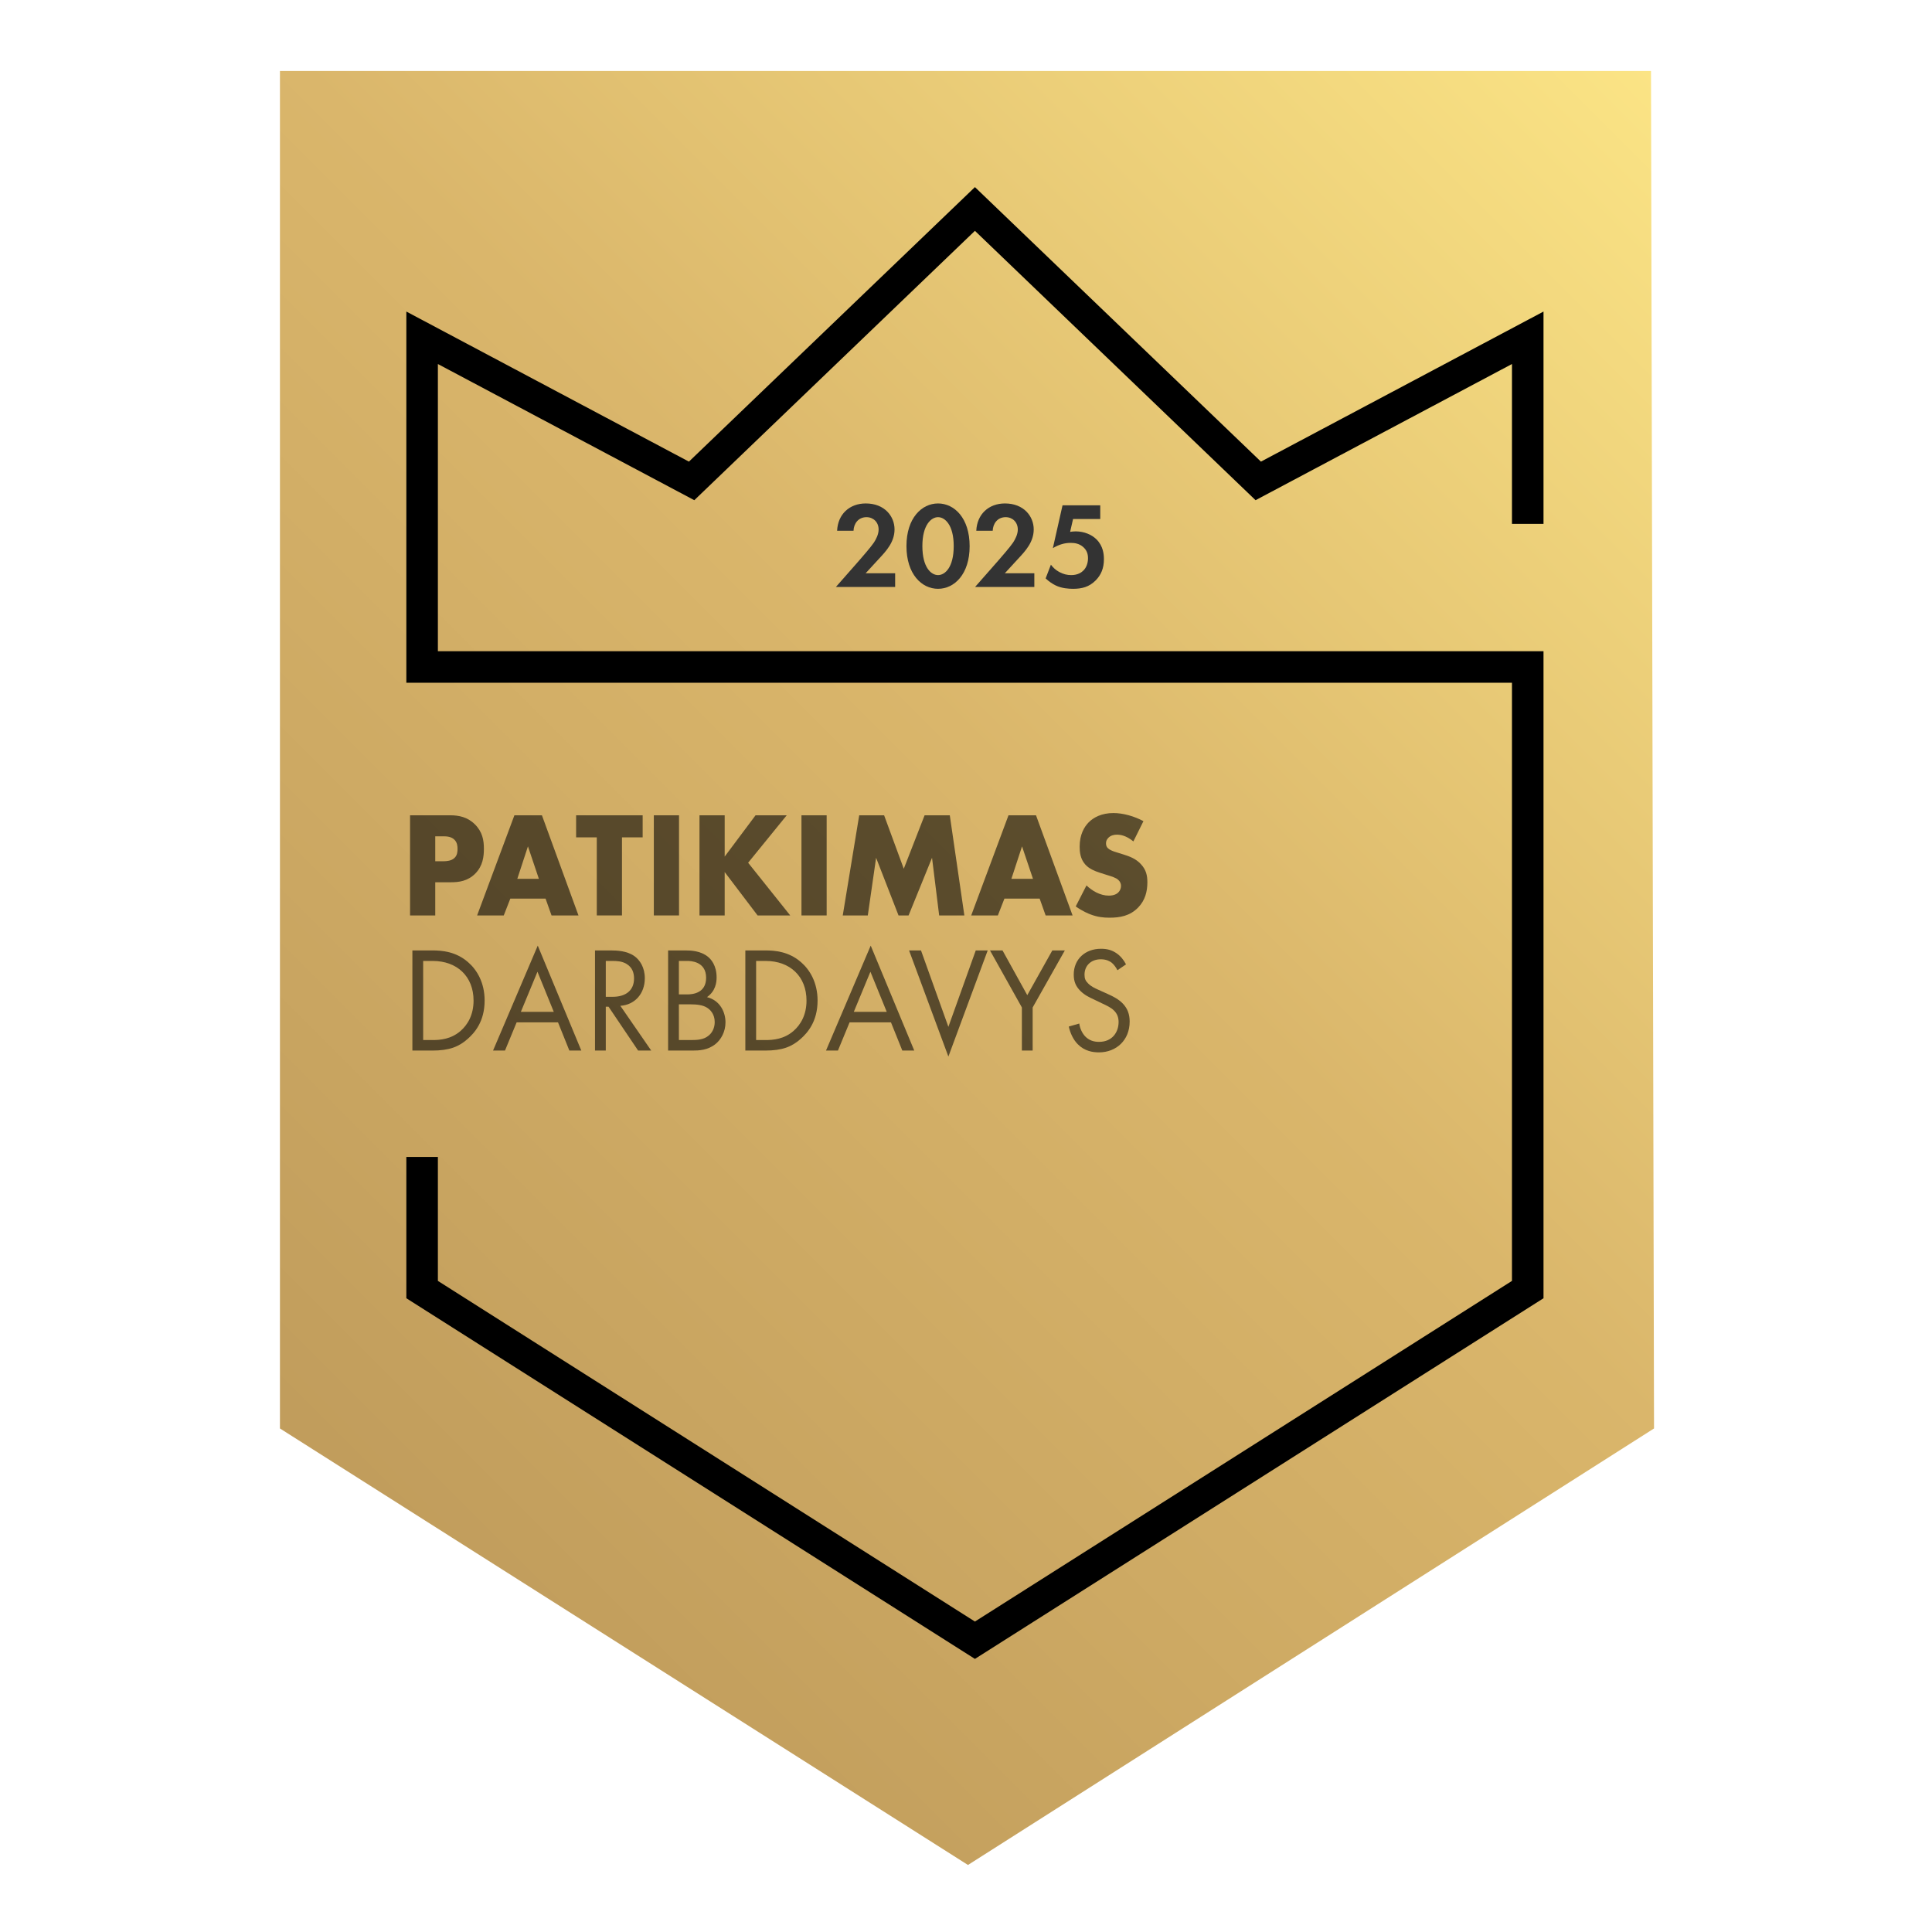<svg width="490" height="490" viewBox="0 0 490 490" fill="none" xmlns="http://www.w3.org/2000/svg">
<path d="M418.732 18H71V362.289L245.5 473L419.5 362.289L418.732 18Z" fill="url(#paint0_linear_483_272)"/>
<path d="M387.47 132.86V85.67L319.12 121.97L247.264 53L175.409 121.97L107.058 85.67V169.16H387.47V327.065L247.264 416L107.058 327.065V293.422" stroke="black" stroke-width="8"/>
<path d="M285.584 244.59L283.405 246.075C283.073 245.39 282.519 244.628 281.964 244.171C281.484 243.791 280.598 243.296 279.194 243.296C276.756 243.296 275.057 244.857 275.057 247.218C275.057 248.208 275.316 248.779 275.981 249.426C276.719 250.188 277.643 250.607 278.566 251.026L280.93 252.092C282.371 252.739 283.701 253.425 284.735 254.491C285.991 255.786 286.508 257.271 286.508 259.098C286.508 263.782 283.146 266.905 278.714 266.905C277.089 266.905 275.057 266.562 273.358 264.848C272.139 263.63 271.4 261.878 271.068 260.355L273.727 259.593C273.912 260.926 274.503 262.069 275.205 262.83C276.276 263.934 277.495 264.239 278.751 264.239C282.112 264.239 283.701 261.764 283.701 259.213C283.701 258.07 283.368 257.08 282.482 256.242C281.78 255.557 280.819 255.1 279.527 254.491L277.31 253.425C276.35 252.968 275.131 252.435 274.023 251.33C272.952 250.264 272.324 249.084 272.324 247.18C272.324 243.257 275.242 240.63 279.231 240.63C280.746 240.63 281.964 240.935 283.183 241.772C284.181 242.458 285.03 243.486 285.584 244.59Z" fill="black" fill-opacity="0.58"/>
<path d="M259.173 266.448V255.519L251.083 241.049H254.26L260.54 252.397L266.893 241.049H270.069L261.906 255.519V266.448H259.173Z" fill="black" fill-opacity="0.58"/>
<path d="M230.559 241.049H233.587L240.532 260.431L247.476 241.049H250.505L240.532 267.971L230.559 241.049Z" fill="black" fill-opacity="0.58"/>
<path d="M228.848 266.448L225.967 259.289H215.476L212.521 266.448H209.492L220.832 239.83L231.877 266.448H228.848ZM216.548 256.623H224.895L220.758 246.456L216.548 256.623Z" fill="black" fill-opacity="0.58"/>
<path d="M189.035 266.448V241.049H194.059C196.534 241.049 200.043 241.316 203.146 244.019C205.399 245.961 207.356 249.198 207.356 253.767C207.356 259.099 204.808 261.954 203.035 263.516C200.782 265.496 198.418 266.448 194.022 266.448H189.035ZM191.769 243.715V263.782H194.17C196.127 263.782 198.824 263.554 201.225 261.498C203.072 259.898 204.549 257.385 204.549 253.767C204.549 247.675 200.412 243.715 194.17 243.715H191.769Z" fill="black" fill-opacity="0.58"/>
<path d="M169.448 241.049H173.881C175.247 241.049 177.722 241.163 179.532 242.648C180.308 243.258 181.748 244.819 181.748 247.903C181.748 249.16 181.49 251.368 179.311 252.892C182.746 253.767 184.002 256.852 184.002 259.289C184.002 261.726 182.82 263.706 181.49 264.772C179.532 266.372 177.279 266.448 175.58 266.448H169.448V241.049ZM172.182 243.715V252.206H174.25C175.691 252.206 179.089 251.902 179.089 247.979C179.089 243.791 175.1 243.715 174.324 243.715H172.182ZM172.182 254.719V263.782H175.321C176.91 263.782 178.461 263.668 179.643 262.716C180.603 261.993 181.268 260.736 181.268 259.213C181.268 257.195 180.123 256.014 179.163 255.481C178.239 254.948 176.947 254.719 174.989 254.719H172.182Z" fill="black" fill-opacity="0.58"/>
<path d="M150.907 241.049H154.86C156.522 241.049 158.997 241.163 160.844 242.458C162.284 243.448 163.54 245.39 163.54 248.094C163.54 251.978 161.065 254.834 157.335 255.1L165.165 266.448H161.841L154.343 255.329H153.641V266.448H150.907V241.049ZM153.641 243.715V252.815H155.377C158.775 252.815 160.807 251.14 160.807 248.17C160.807 246.761 160.4 245.352 158.849 244.438C157.741 243.791 156.485 243.715 155.303 243.715H153.641Z" fill="black" fill-opacity="0.58"/>
<path d="M144.404 266.448L141.523 259.289H131.032L128.077 266.448H125.048L136.388 239.83L147.433 266.448H144.404ZM132.103 256.623H140.451L136.314 246.456L132.103 256.623Z" fill="black" fill-opacity="0.58"/>
<path d="M104.591 266.448V241.049H109.615C112.089 241.049 115.598 241.316 118.701 244.019C120.954 245.961 122.912 249.198 122.912 253.767C122.912 259.099 120.363 261.954 118.59 263.516C116.337 265.496 113.973 266.448 109.578 266.448H104.591ZM107.324 243.715V263.782H109.725C111.683 263.782 114.38 263.554 116.78 261.498C118.627 259.898 120.105 257.385 120.105 253.767C120.105 247.675 115.968 243.715 109.725 243.715H107.324Z" fill="black" fill-opacity="0.58"/>
<path d="M272.827 229.892L275.56 224.561C276.927 225.893 278.995 227.15 281.211 227.15C282.504 227.15 283.28 226.731 283.686 226.274C284.056 225.893 284.314 225.322 284.314 224.675C284.314 224.18 284.13 223.609 283.612 223.152C282.984 222.58 282.024 222.314 280.436 221.819L278.774 221.286C277.739 220.943 276.225 220.372 275.228 219.229C273.972 217.821 273.824 216.031 273.824 214.736C273.824 211.614 275.006 209.71 276.077 208.605C277.333 207.311 279.402 206.206 282.393 206.206C284.831 206.206 287.676 207.006 290.003 208.263L287.454 213.403C285.533 211.842 284.093 211.69 283.243 211.69C282.615 211.69 281.766 211.842 281.138 212.451C280.768 212.832 280.51 213.251 280.51 213.822C280.51 214.279 280.584 214.622 280.842 214.965C281.027 215.193 281.47 215.65 282.984 216.107L284.942 216.716C286.494 217.211 288.119 217.782 289.412 219.229C290.668 220.6 291 222.009 291 223.761C291 226.084 290.446 228.33 288.673 230.158C286.567 232.329 284.019 232.748 281.396 232.748C279.845 232.748 278.367 232.595 276.557 231.91C276.151 231.758 274.6 231.148 272.827 229.892Z" fill="black" fill-opacity="0.58"/>
<path d="M265.196 232.176L263.682 227.912H254.743L253.081 232.176H246.321L255.777 206.778H262.758L272.03 232.176H265.196ZM256.516 222.885H261.983L259.212 214.66L256.516 222.885Z" fill="black" fill-opacity="0.58"/>
<path d="M220.094 232.176H213.741L217.915 206.778H224.231L229.218 220.334L234.5 206.778H240.89L244.584 232.176H238.194L236.384 217.554L230.437 232.176H227.888L222.2 217.554L220.094 232.176Z" fill="black" fill-opacity="0.58"/>
<path d="M203.27 206.778H209.66V232.176H203.27V206.778Z" fill="black" fill-opacity="0.58"/>
<path d="M183.796 206.778V217.249L191.627 206.778H199.532L189.743 218.811L200.418 232.176H192.144L183.796 221.172V232.176H177.406V206.778H183.796Z" fill="black" fill-opacity="0.58"/>
<path d="M165.827 206.778H172.217V232.176H165.827V206.778Z" fill="black" fill-opacity="0.58"/>
<path d="M162.994 212.375H157.749V232.176H151.359V212.375H146.114V206.778H162.994V212.375Z" fill="black" fill-opacity="0.58"/>
<path d="M139.883 232.176L138.368 227.912H129.429L127.767 232.176H121.008L130.464 206.778H137.445L146.716 232.176H139.883ZM131.202 222.885H136.669L133.899 214.66L131.202 222.885Z" fill="black" fill-opacity="0.58"/>
<path d="M114.416 223.761H110.39V232.176H104V206.778H114.195C116.337 206.778 118.553 207.197 120.437 209.062C122.358 210.966 122.727 213.099 122.727 215.231C122.727 217.249 122.469 219.61 120.548 221.552C118.627 223.494 116.337 223.761 114.416 223.761ZM110.39 212.109V218.43H112.533C113.197 218.43 114.453 218.354 115.229 217.63C116.005 216.945 116.042 215.917 116.042 215.307C116.042 214.622 115.968 213.708 115.303 213.023C114.564 212.223 113.382 212.109 112.57 212.109H110.39Z" fill="black" fill-opacity="0.58"/>
<path d="M279.048 128.152V131.631H272.154L271.409 134.892C271.813 134.83 272.279 134.768 272.806 134.768C275.011 134.768 276.968 135.638 278.148 136.849C279.794 138.527 279.98 140.577 279.98 141.819C279.98 144.056 279.297 145.795 277.868 147.224C276.222 148.87 274.39 149.336 272.185 149.336C271.067 149.336 269.297 149.243 267.714 148.466C266.875 148.063 265.944 147.41 265.198 146.696L266.534 143.217C267.093 143.962 267.745 144.584 268.676 145.081C269.701 145.64 270.695 145.857 271.689 145.857C273.397 145.857 274.359 145.143 274.856 144.615C275.446 143.994 275.943 142.937 275.943 141.602C275.943 140.421 275.601 139.521 274.732 138.744C273.676 137.812 272.496 137.688 271.502 137.688C270.043 137.688 268.583 138.092 267.03 139.024L269.484 128.152H279.048Z" fill="#333333"/>
<path d="M247.3 148.87L253.386 141.944C253.759 141.509 256.181 138.744 256.927 137.626C257.486 136.787 258.138 135.514 258.138 134.302C258.138 132.439 256.802 131.165 255.063 131.165C252.952 131.165 251.834 132.842 251.772 134.613H247.61C247.797 130.389 250.778 127.686 254.877 127.686C259.69 127.686 262.175 130.979 262.175 134.271C262.175 137.471 260.032 139.769 258.417 141.509L254.846 145.391H262.33V148.87H247.3Z" fill="#333333"/>
<path d="M237.91 149.336C233.78 149.336 229.898 145.64 229.898 138.496C229.898 131.383 233.78 127.686 237.91 127.686C242.041 127.686 245.922 131.383 245.922 138.527C245.922 145.64 242.041 149.336 237.91 149.336ZM237.91 131.165C236.171 131.165 233.935 133.122 233.935 138.496C233.935 143.9 236.14 145.857 237.91 145.857C239.68 145.857 241.885 143.9 241.885 138.496C241.885 133.122 239.649 131.165 237.91 131.165Z" fill="#333333"/>
<path d="M212 148.87L218.087 141.944C218.459 141.509 220.881 138.744 221.627 137.626C222.186 136.787 222.838 135.514 222.838 134.302C222.838 132.439 221.503 131.165 219.764 131.165C217.652 131.165 216.534 132.842 216.472 134.613H212.311C212.497 130.389 215.478 127.686 219.577 127.686C224.391 127.686 226.875 130.979 226.875 134.271C226.875 137.471 224.732 139.769 223.117 141.509L219.546 145.391H227.03V148.87H212Z" fill="#333333"/>
<defs>
<linearGradient id="paint0_linear_483_272" x1="419.5" y1="18" x2="76.5" y2="361" gradientUnits="userSpaceOnUse">
<stop stop-color="#FBE485"/>
<stop offset="0.5" stop-color="#DAB66B"/>
<stop offset="1" stop-color="#C19D5C"/>
</linearGradient>
</defs>
</svg>
